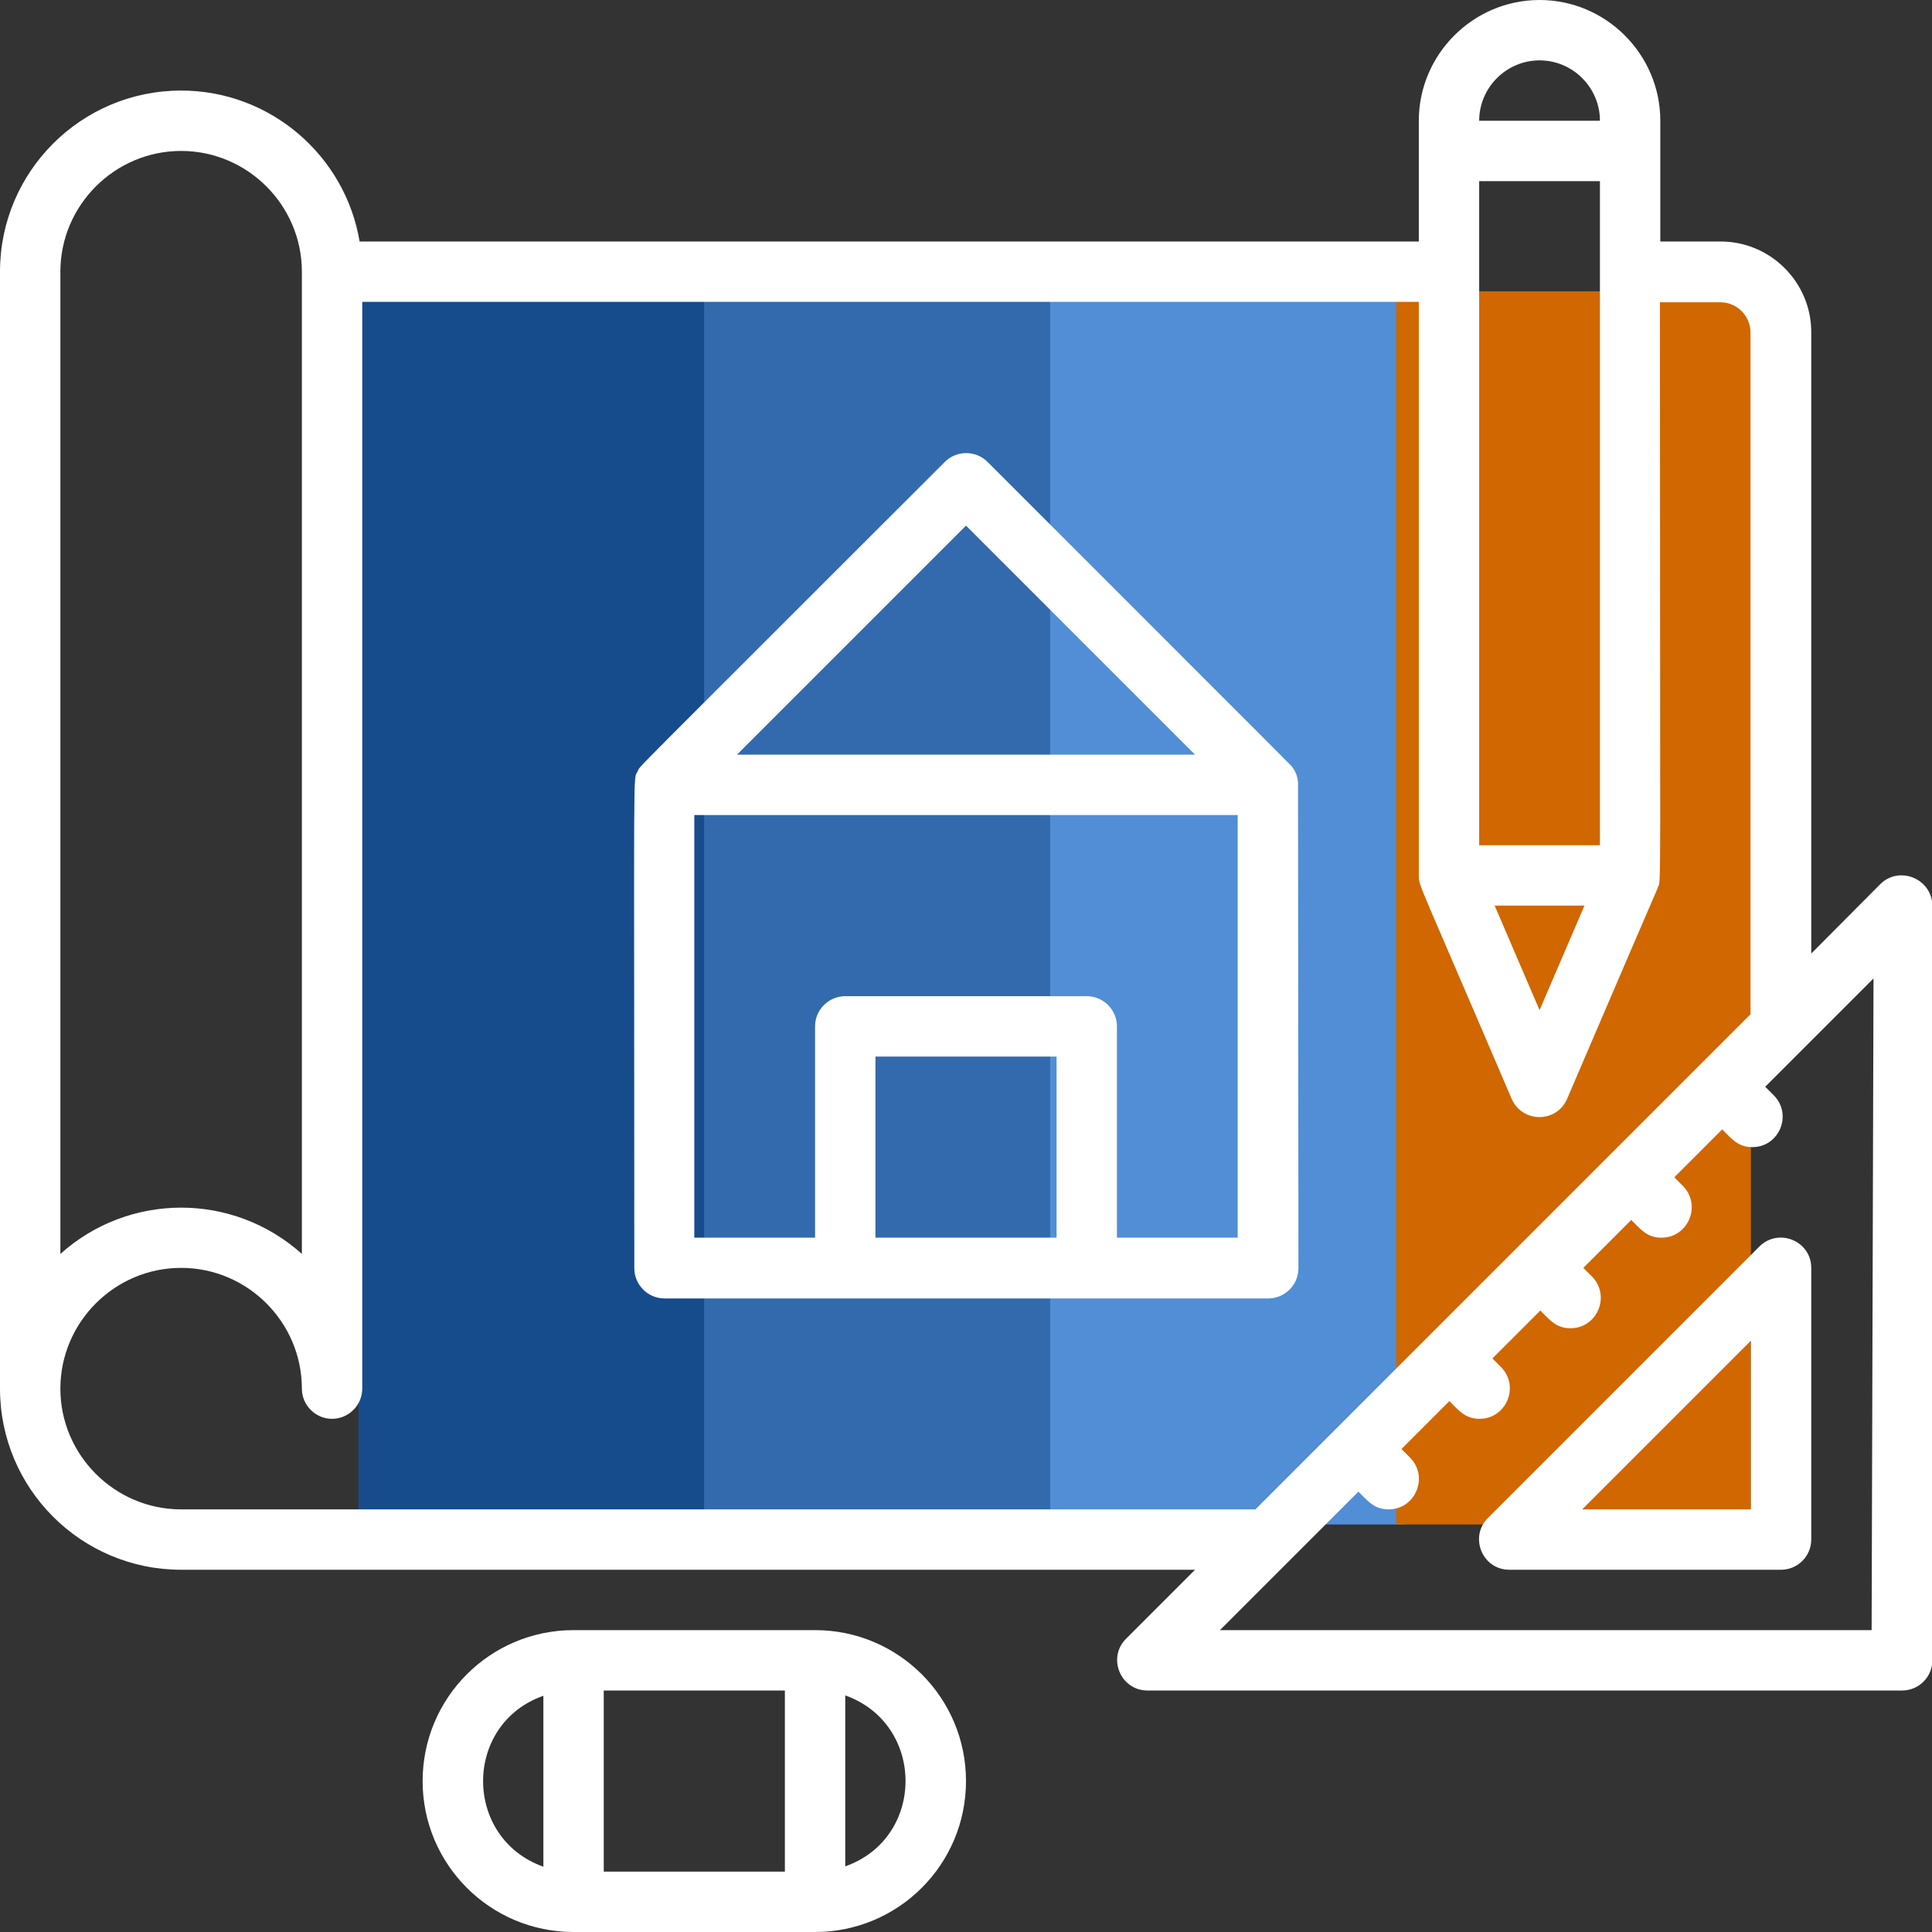 <?xml version="1.0" encoding="utf-8"?>
<!-- Generator: Adobe Illustrator 25.2.1, SVG Export Plug-In . SVG Version: 6.00 Build 0)  -->
<svg version="1.1" id="Layer_1" xmlns="http://www.w3.org/2000/svg" xmlns:xlink="http://www.w3.org/1999/xlink" x="0px" y="0px"
	 viewBox="0 0 512 512" style="enable-background:new 0 0 512 512;" xml:space="preserve">
<rect x="0" y="0" width="512" height="512" fill="#333333" stroke="none"/>
<style type="text/css">
	.st0{fill:#174C8C;}
	.st1{fill:#326AAD;}
	.st2{fill:#518ED6;}
	.st3{fill:#D06700;}
	.st4{fill:#FFFFFF;}
</style>
<rect x="95" y="77.2" class="st0" width="94" height="326.8"/>
<rect x="186.6" y="77.2" class="st1" width="94" height="326.8"/>
<rect x="278.3" y="77.2" class="st2" width="94" height="326.8"/>
<rect x="370" y="77.2" class="st3" width="94" height="326.8"/>
<path class="st4" d="M498.3,234.3L480,252.7V88c0-13.2-10.8-24-24-24h-16c0-9.7,0-22.5,0-32c0-17.6-14.4-32-32-32s-32,14.4-32,32v32
	H95.3C91.5,41.3,71.7,24,48,24C21.5,24,0,45.5,0,72v296c0,26.5,21.5,48,48,48h268.7l-18.3,18.3c-5,5-1.5,13.7,5.7,13.7h200
	c4.4,0,8-3.6,8-8V240C512,232.9,503.4,229.3,498.3,234.3L498.3,234.3z M424,224h-32V48h32V224z M419.9,240L408,267.7L396.1,240
	H419.9z M408,16c8.8,0,16,7.2,16,16h-32C392,23.2,399.2,16,408,16z M48,40c17.6,0,32,14.4,32,32v260.3c-18.3-16.4-45.8-16.3-64,0V72
	C16,54.4,30.4,40,48,40z M48,400c-17.6,0-32-14.4-32-32s14.4-32,32-32s32,14.4,32,32c0,4.4,3.6,8,8,8s8-3.6,8-8V80h280v152
	c0,2.9-0.5,0.5,24.6,59.2c2.8,6.4,11.9,6.5,14.7,0c29.9-69.8,23.1-53.5,24-56c1-2.2,0.6,7.5,0.6-155.1h16c4.4,0,8,3.6,8,8v180.7
	L332.7,400H48z M496,432H323.3l36.7-36.7c2.5,2.5,4.2,4.7,8,4.7c7.1,0,10.7-8.6,5.7-13.7l-2.3-2.3l12.7-12.7c2.5,2.5,4.2,4.7,8,4.7
	c7.1,0,10.7-8.6,5.7-13.7l-2.3-2.3l12.7-12.7c2.5,2.5,4.2,4.7,8,4.7c7.1,0,10.7-8.6,5.7-13.7l-2.3-2.3l12.7-12.7
	c2.5,2.5,4.2,4.7,8,4.7c7.1,0,10.7-8.6,5.7-13.7l-2.3-2.3l12.7-12.7c2.5,2.5,4.2,4.7,8,4.7c7.1,0,10.7-8.6,5.7-13.7l-2.3-2.3
	l28.7-28.7L496,432z"/>
<path class="st4" d="M344,207.5c-0.1-1.6-0.6-3-1.6-4.3c-0.6-0.7,5.1,5-80.7-80.8c-3.1-3.1-8.2-3.1-11.3,0
	c-86.6,86.6-80.6,80.3-81.4,82c-1.3,2.5-0.9-6.5-0.9,131.7c0,4.4,3.6,8,8,8h160c4.4,0,8-3.6,8-8C344,238.9,344,208.1,344,207.5z
	 M256,139.3l60.7,60.7H195.3L256,139.3z M232,328v-48h48v48H232z M328,328h-32v-56c0-4.4-3.6-8-8-8h-64c-4.4,0-8,3.6-8,8v56h-32V216
	h144V328z"/>
<path class="st4" d="M466.3,330.3l-72,72c-5,5-1.5,13.7,5.7,13.7h72c4.4,0,8-3.6,8-8v-72C480,328.9,471.4,325.3,466.3,330.3z
	 M464,400h-44.7l44.7-44.7V400z"/>
<path class="st4" d="M216,432h-64c-22.1,0-40,17.9-40,40s17.9,40,40,40h64c22.1,0,40-17.9,40-40S238.1,432,216,432z M144,449.4v45.3
	C122.7,487.1,122.7,456.9,144,449.4z M160,448h48v48h-48V448z M224,494.6v-45.3C245.3,456.9,245.3,487.1,224,494.6z"/>
</svg>
